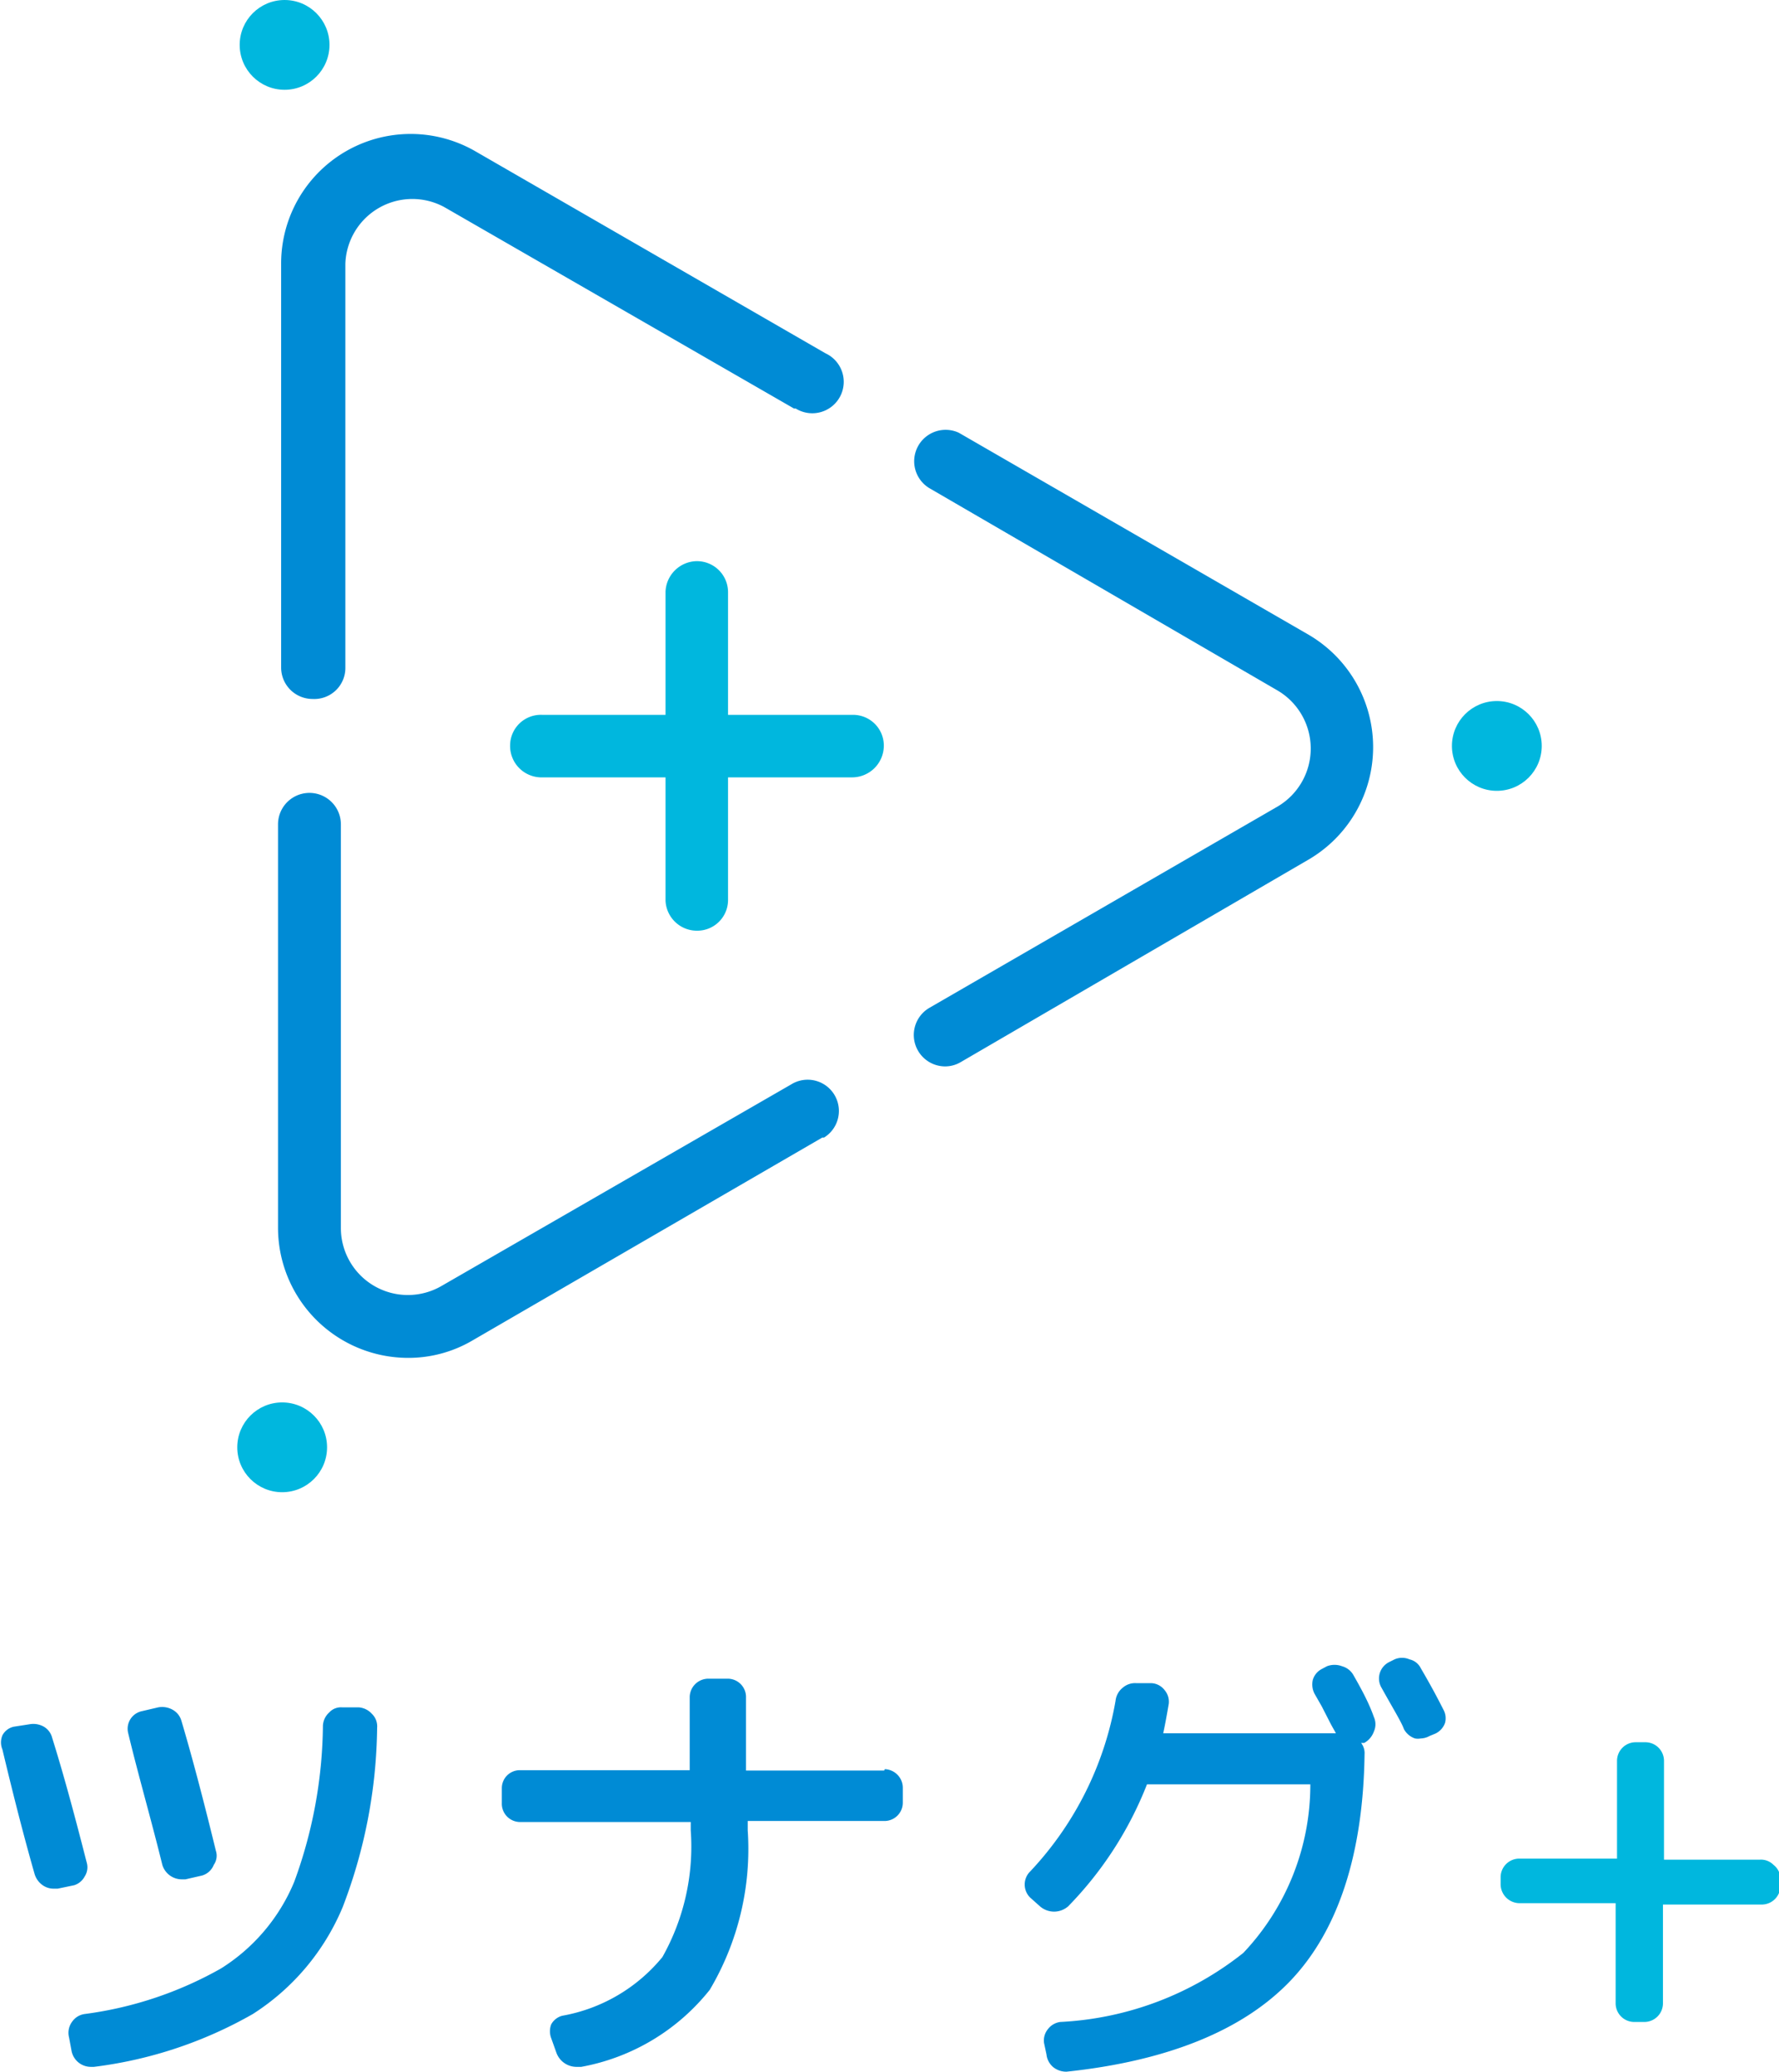<svg xmlns="http://www.w3.org/2000/svg" viewBox="0 0 51.51 60"><defs><style>.cls-1{fill:#008bd5;}.cls-2{fill:#00b7de;}</style></defs><g id="レイヤー_2" data-name="レイヤー 2"><g id="レイヤー_1-2" data-name="レイヤー 1"><g id="グループ_2081" data-name="グループ 2081"><g id="グループ_2077" data-name="グループ 2077"><g id="グループ_2076" data-name="グループ 2076"><path id="パス_259" data-name="パス 259" class="cls-1" d="M2.45,54.34a.49.49,0,0,0,.06-.41c-.32-1.25-.64-2.46-1-3.61A.52.52,0,0,0,1.27,50a.62.62,0,0,0-.42-.07L.4,50a.49.49,0,0,0-.33.25.53.53,0,0,0,0,.41C.33,51.75.64,53,1,54.26H1a.61.61,0,0,0,.25.34.55.55,0,0,0,.3.09h.12l.48-.1A.52.52,0,0,0,2.45,54.34Z"/><path id="パス_260" data-name="パス 260" class="cls-1" d="M4.7,54a.59.59,0,0,0,.55.42h.12l.48-.11A.52.52,0,0,0,6.19,54a.46.46,0,0,0,.06-.41c-.34-1.39-.67-2.66-1-3.77A.53.53,0,0,0,5,49.51a.62.62,0,0,0-.42-.07l-.47.11a.52.52,0,0,0-.4.63v0C4,51.39,4.37,52.66,4.7,54Z"/><path id="パス_261" data-name="パス 261" class="cls-1" d="M10.39,49.44h0l-.48,0a.46.46,0,0,0-.38.15.55.55,0,0,0-.18.38,13.44,13.44,0,0,1-.83,4.52A5.4,5.4,0,0,1,6.4,57a10.86,10.86,0,0,1-3.95,1.32.53.53,0,0,0-.36.22A.54.54,0,0,0,2,59l.07.38a.57.57,0,0,0,.56.47h.09a12.32,12.32,0,0,0,4.6-1.53,6.76,6.76,0,0,0,2.6-3.09,14.92,14.92,0,0,0,1-5.2.5.5,0,0,0-.15-.4A.57.57,0,0,0,10.39,49.44Z"/><path id="パス_262" data-name="パス 262" class="cls-1" d="M25.6,51.27h-4V49.16a.53.53,0,0,0-.52-.55h-.57a.54.54,0,0,0-.54.53v2.12h-4.9a.52.52,0,0,0-.54.52v.43a.53.53,0,0,0,.52.55H20V53a6.53,6.53,0,0,1-.82,3.67,4.84,4.84,0,0,1-2.9,1.7.51.51,0,0,0-.32.25.56.56,0,0,0,0,.4l.15.42a.62.62,0,0,0,.57.41l.15,0a6.17,6.17,0,0,0,3.72-2.23A8,8,0,0,0,21.65,53v-.27h3.94a.53.53,0,0,0,.55-.52v-.43a.54.54,0,0,0-.52-.55h0Z"/><path id="パス_263" data-name="パス 263" class="cls-1" d="M41.81,49.54c-.18-.36-.4-.77-.67-1.23a.48.48,0,0,0-.33-.26.54.54,0,0,0-.43,0l-.16.08a.53.53,0,0,0-.22.74h0c.35.63.58,1,.65,1.2a.57.57,0,0,0,.32.27.47.47,0,0,0,.17,0,.55.55,0,0,0,.25-.07l.17-.07a.54.54,0,0,0,.28-.31A.51.51,0,0,0,41.81,49.54Z"/><path id="パス_264" data-name="パス 264" class="cls-1" d="M39.19,48.51a.54.54,0,0,0-.33-.26.61.61,0,0,0-.44,0l-.15.08a.52.52,0,0,0-.26.32.58.58,0,0,0,.06.41l.2.35.22.43c.08.16.15.27.19.35h-5c.06-.27.11-.56.16-.85a.52.52,0,0,0-.12-.4.51.51,0,0,0-.37-.2h-.44a.54.54,0,0,0-.4.13.56.56,0,0,0-.21.38,9.6,9.6,0,0,1-2.47,4.94.53.53,0,0,0,0,.76l.28.25a.62.62,0,0,0,.82,0,10.56,10.56,0,0,0,2.28-3.53h4.73A7.09,7.09,0,0,1,36,56.55a9.25,9.25,0,0,1-5.3,2,.54.54,0,0,0-.36.21.52.52,0,0,0-.11.4l.07.33a.56.56,0,0,0,.21.38.61.61,0,0,0,.37.12h0c2.93-.31,5.12-1.2,6.49-2.64s2.1-3.65,2.14-6.55a.48.48,0,0,0-.1-.33l.09,0a.61.61,0,0,0,.28-.33.51.51,0,0,0,0-.42C39.64,49.32,39.43,48.93,39.19,48.51Z"/></g><path id="パス_265" data-name="パス 265" class="cls-2" d="M51.35,54a.51.51,0,0,0-.39-.15H48.18V51a.54.54,0,0,0-.53-.55h-.29a.54.54,0,0,0-.54.53v2.84H44a.54.54,0,0,0-.55.53v.21a.55.55,0,0,0,.53.55h2.8V58a.54.54,0,0,0,.53.55h.29a.54.54,0,0,0,.55-.53V55.15H51a.54.54,0,0,0,.55-.53v-.21A.51.51,0,0,0,51.35,54Z"/></g><g id="グループ_2080" data-name="グループ 2080"><g id="グループ_2078" data-name="グループ 2078"><path id="パス_266" data-name="パス 266" class="cls-1" d="M27.36,30.88a.91.91,0,0,1-.46-1.69L37,23.35A1.95,1.95,0,0,0,37,20L26.9,14.13a.91.91,0,0,1,.86-1.6l0,0,10.13,5.85a3.77,3.77,0,0,1,0,6.51L27.81,30.76A.89.89,0,0,1,27.36,30.88Z"/><path id="パス_267" data-name="パス 267" class="cls-1" d="M9.05,20.24a.91.91,0,0,1-.91-.91V7.64a3.75,3.75,0,0,1,5.64-3.25L23.9,10.23a.91.91,0,1,1-.86,1.6l-.05,0L12.87,6A1.94,1.94,0,0,0,10,7.64V19.33A.9.9,0,0,1,9.05,20.24Z"/><path id="パス_268" data-name="パス 268" class="cls-1" d="M11.81,39.32a3.77,3.77,0,0,1-3.76-3.76V23.87a.91.91,0,0,1,1.82,0V35.56a1.94,1.94,0,0,0,2.91,1.68L22.91,31.4a.9.9,0,1,1,.95,1.54l-.05,0L13.69,38.81A3.66,3.66,0,0,1,11.81,39.32Z"/></g><g id="グループ_2079" data-name="グループ 2079"><circle id="楕円形_103" data-name="楕円形 103" class="cls-2" cx="8.24" cy="1.3" r="1.3"/><circle id="楕円形_104" data-name="楕円形 104" class="cls-2" cx="8.17" cy="41.91" r="1.3"/></g><circle id="楕円形_105" data-name="楕円形 105" class="cls-2" cx="43.34" cy="21.6" r="1.3"/><path id="パス_269" data-name="パス 269" class="cls-2" d="M24.65,20.7H21.08V17.13a.9.9,0,0,0-.93-.88.92.92,0,0,0-.88.88V20.7H15.7a.89.89,0,0,0-.93.87.91.91,0,0,0,.87.94h3.63v3.57a.91.91,0,0,0,.94.87.89.89,0,0,0,.87-.87V22.51h3.57a.92.92,0,0,0,.94-.88.89.89,0,0,0-.88-.93Z"/></g></g></g></g></svg>